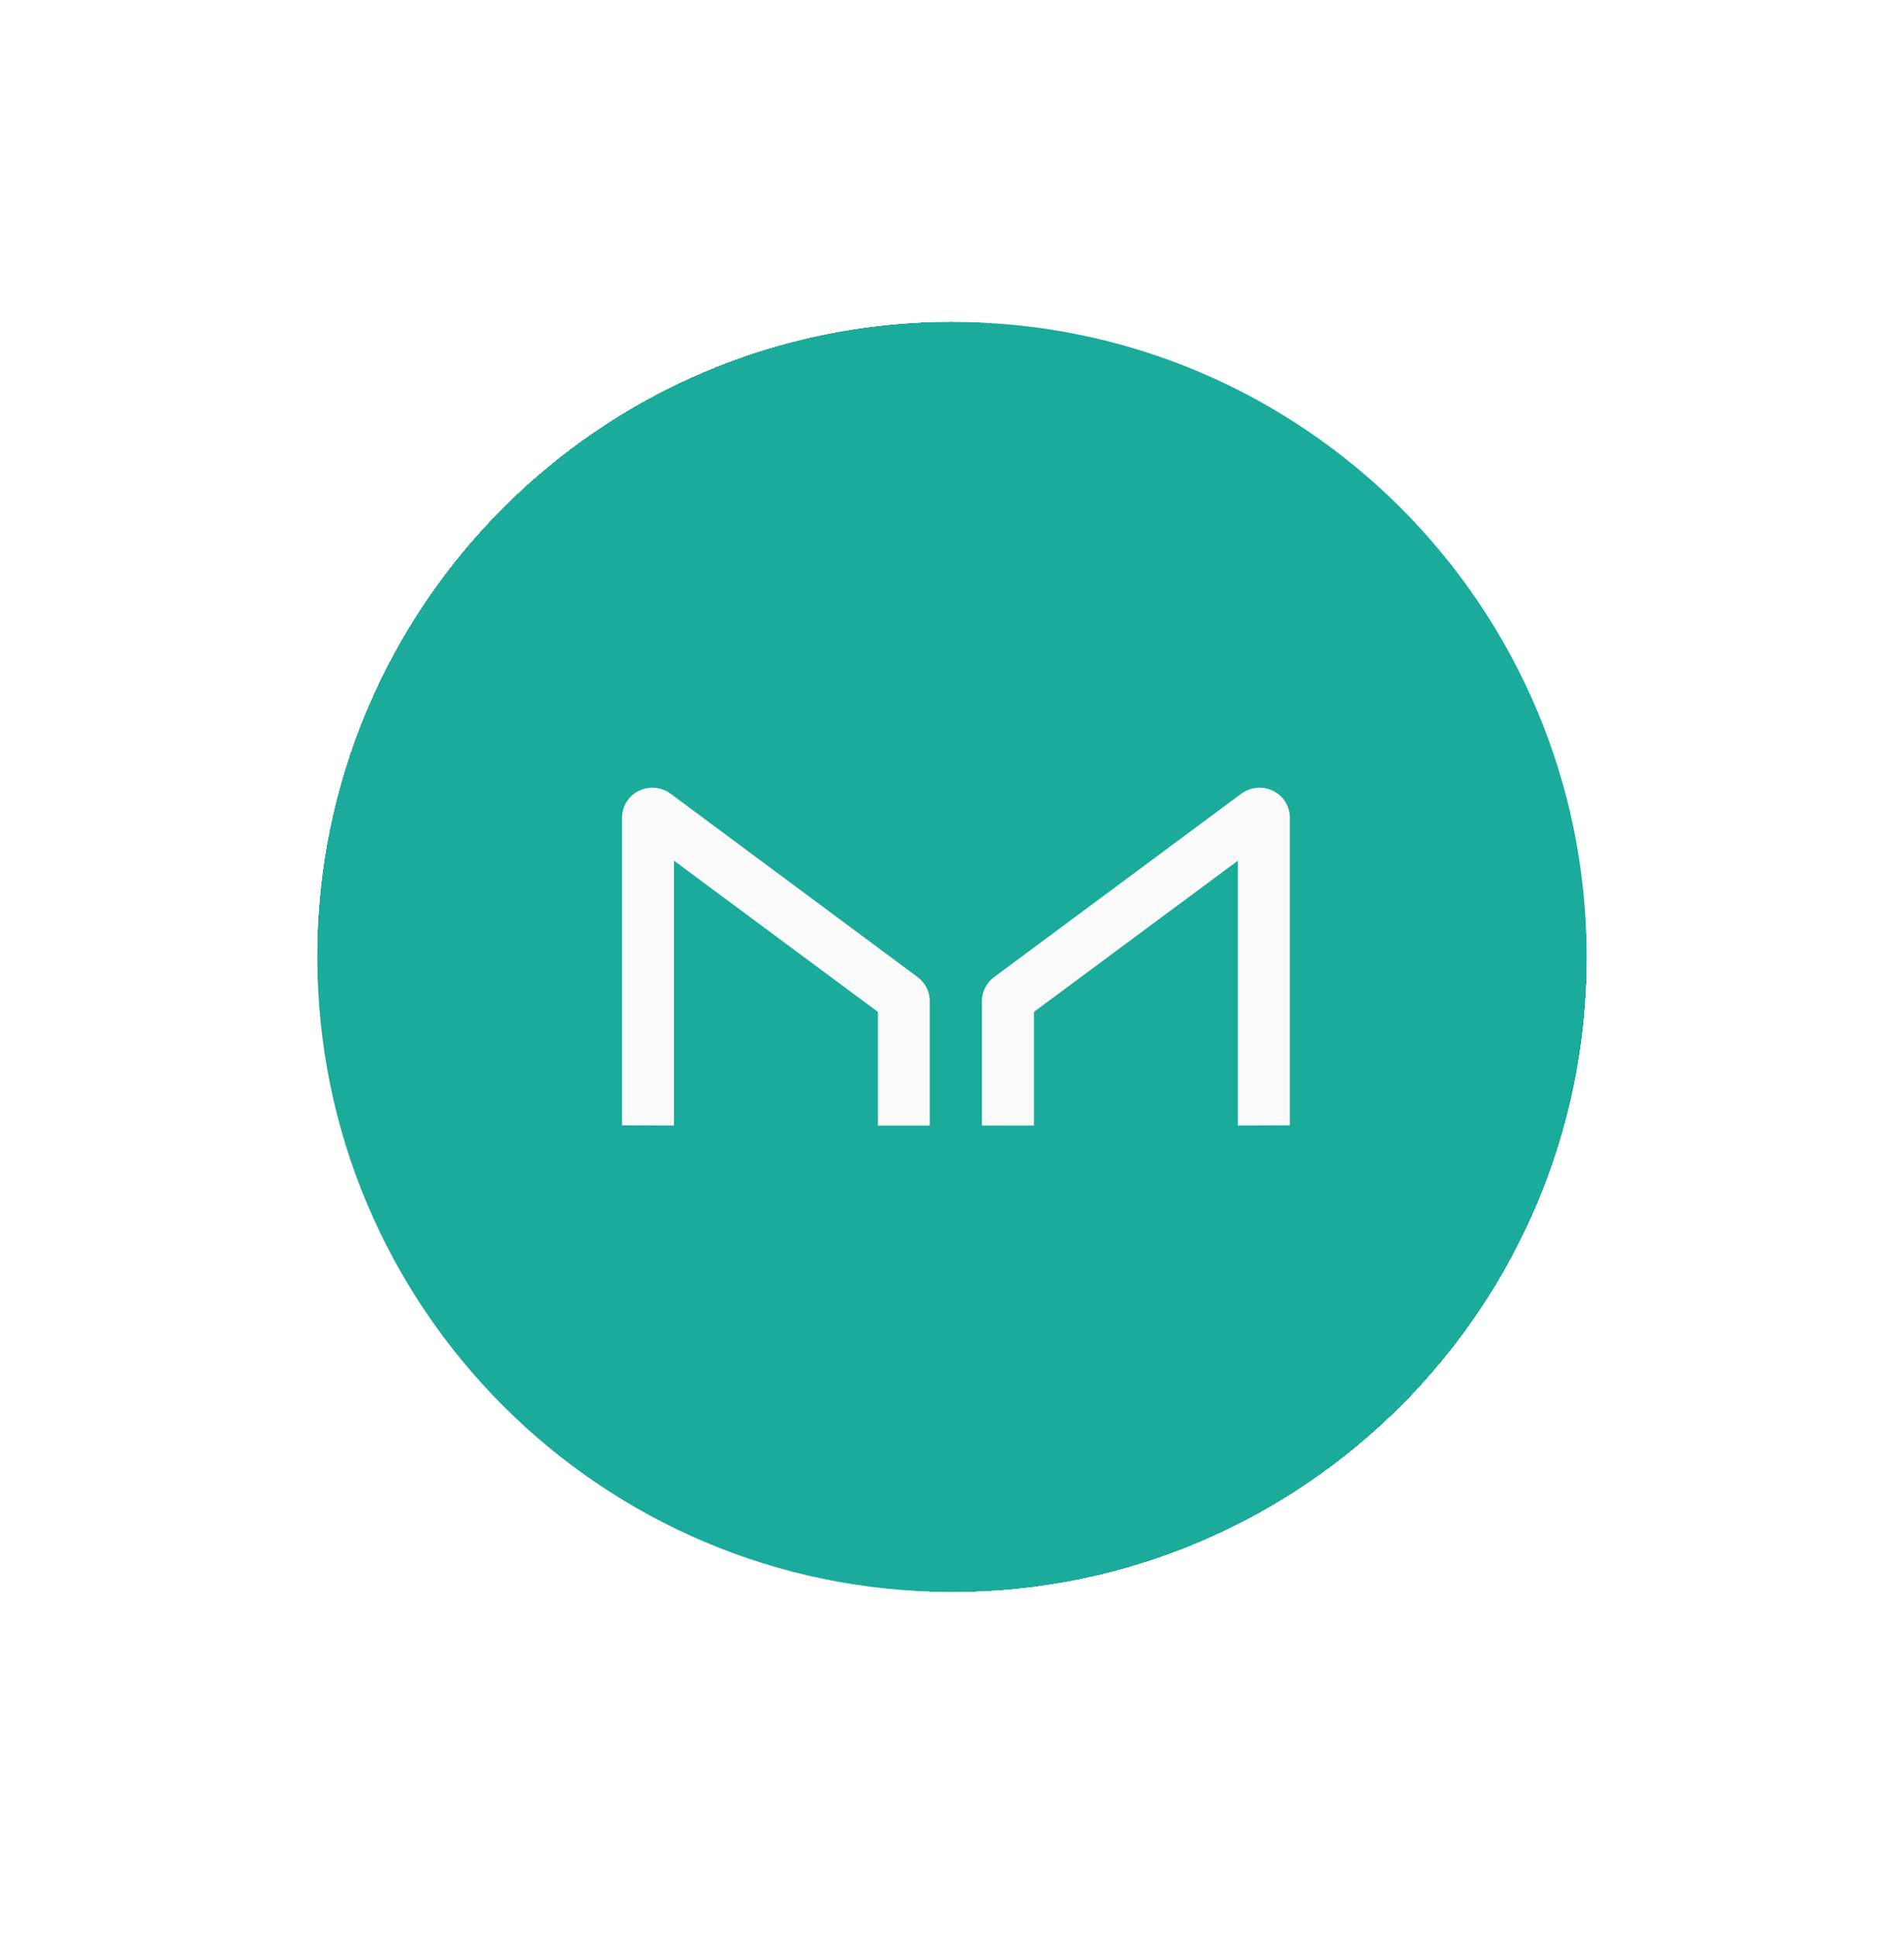 <svg width="60" height="61" viewBox="0 0 60 61" fill="none" xmlns="http://www.w3.org/2000/svg">
<g filter="url(#filter0_d_2294_3704)">
<rect x="10" y="10.14" width="40" height="40" rx="20" fill="#757575" shape-rendering="crispEdges"/>
<g filter="url(#filter1_d_2294_3704)">
<g clip-path="url(#clip0_2294_3704)">
<path d="M30 50.14C41.046 50.14 50 41.186 50 30.14C50 19.094 41.046 10.14 30 10.14C18.954 10.14 10 19.094 10 30.14C10 41.186 18.954 50.14 30 50.14Z" fill="#1AAB9B"/>
<path d="M21.239 35.451V27.108L27.665 31.871V35.452H29.299V31.53C29.299 31.383 29.265 31.238 29.198 31.108C29.132 30.977 29.036 30.863 28.918 30.776L21.131 24.998C20.989 24.893 20.82 24.829 20.644 24.813C20.468 24.797 20.291 24.83 20.131 24.908C19.973 24.985 19.84 25.105 19.746 25.254C19.653 25.404 19.603 25.576 19.602 25.752V35.443L21.239 35.451Z" fill="#FAFAFA"/>
<path d="M39.009 35.451V27.108L32.583 31.87V35.451H30.943V31.53C30.944 31.383 30.978 31.238 31.045 31.108C31.111 30.977 31.207 30.863 31.325 30.776L39.117 24.998C39.26 24.893 39.428 24.829 39.605 24.813C39.781 24.797 39.958 24.83 40.117 24.908C40.276 24.985 40.409 25.105 40.503 25.254C40.596 25.404 40.646 25.576 40.646 25.752V35.443L39.009 35.451Z" fill="#FAFAFA"/>
</g>
</g>
</g>
<defs>
<filter id="filter0_d_2294_3704" x="0" y="0.14" width="60" height="60" filterUnits="userSpaceOnUse" color-interpolation-filters="sRGB">
<feFlood flood-opacity="0" result="BackgroundImageFix"/>
<feColorMatrix in="SourceAlpha" type="matrix" values="0 0 0 0 0 0 0 0 0 0 0 0 0 0 0 0 0 0 127 0" result="hardAlpha"/>
<feOffset/>
<feGaussianBlur stdDeviation="5"/>
<feComposite in2="hardAlpha" operator="out"/>
<feColorMatrix type="matrix" values="0 0 0 0 0 0 0 0 0 0 0 0 0 0 0 0 0 0 0.1 0"/>
<feBlend mode="normal" in2="BackgroundImageFix" result="effect1_dropShadow_2294_3704"/>
<feBlend mode="normal" in="SourceGraphic" in2="effect1_dropShadow_2294_3704" result="shape"/>
</filter>
<filter id="filter1_d_2294_3704" x="0" y="0.14" width="60" height="60" filterUnits="userSpaceOnUse" color-interpolation-filters="sRGB">
<feFlood flood-opacity="0" result="BackgroundImageFix"/>
<feColorMatrix in="SourceAlpha" type="matrix" values="0 0 0 0 0 0 0 0 0 0 0 0 0 0 0 0 0 0 127 0" result="hardAlpha"/>
<feOffset/>
<feGaussianBlur stdDeviation="5"/>
<feComposite in2="hardAlpha" operator="out"/>
<feColorMatrix type="matrix" values="0 0 0 0 0 0 0 0 0 0 0 0 0 0 0 0 0 0 0.1 0"/>
<feBlend mode="normal" in2="BackgroundImageFix" result="effect1_dropShadow_2294_3704"/>
<feBlend mode="normal" in="SourceGraphic" in2="effect1_dropShadow_2294_3704" result="shape"/>
</filter>
<clipPath id="clip0_2294_3704">
<rect width="40" height="40" fill="white" transform="translate(10 10.14)"/>
</clipPath>
</defs>
</svg>
